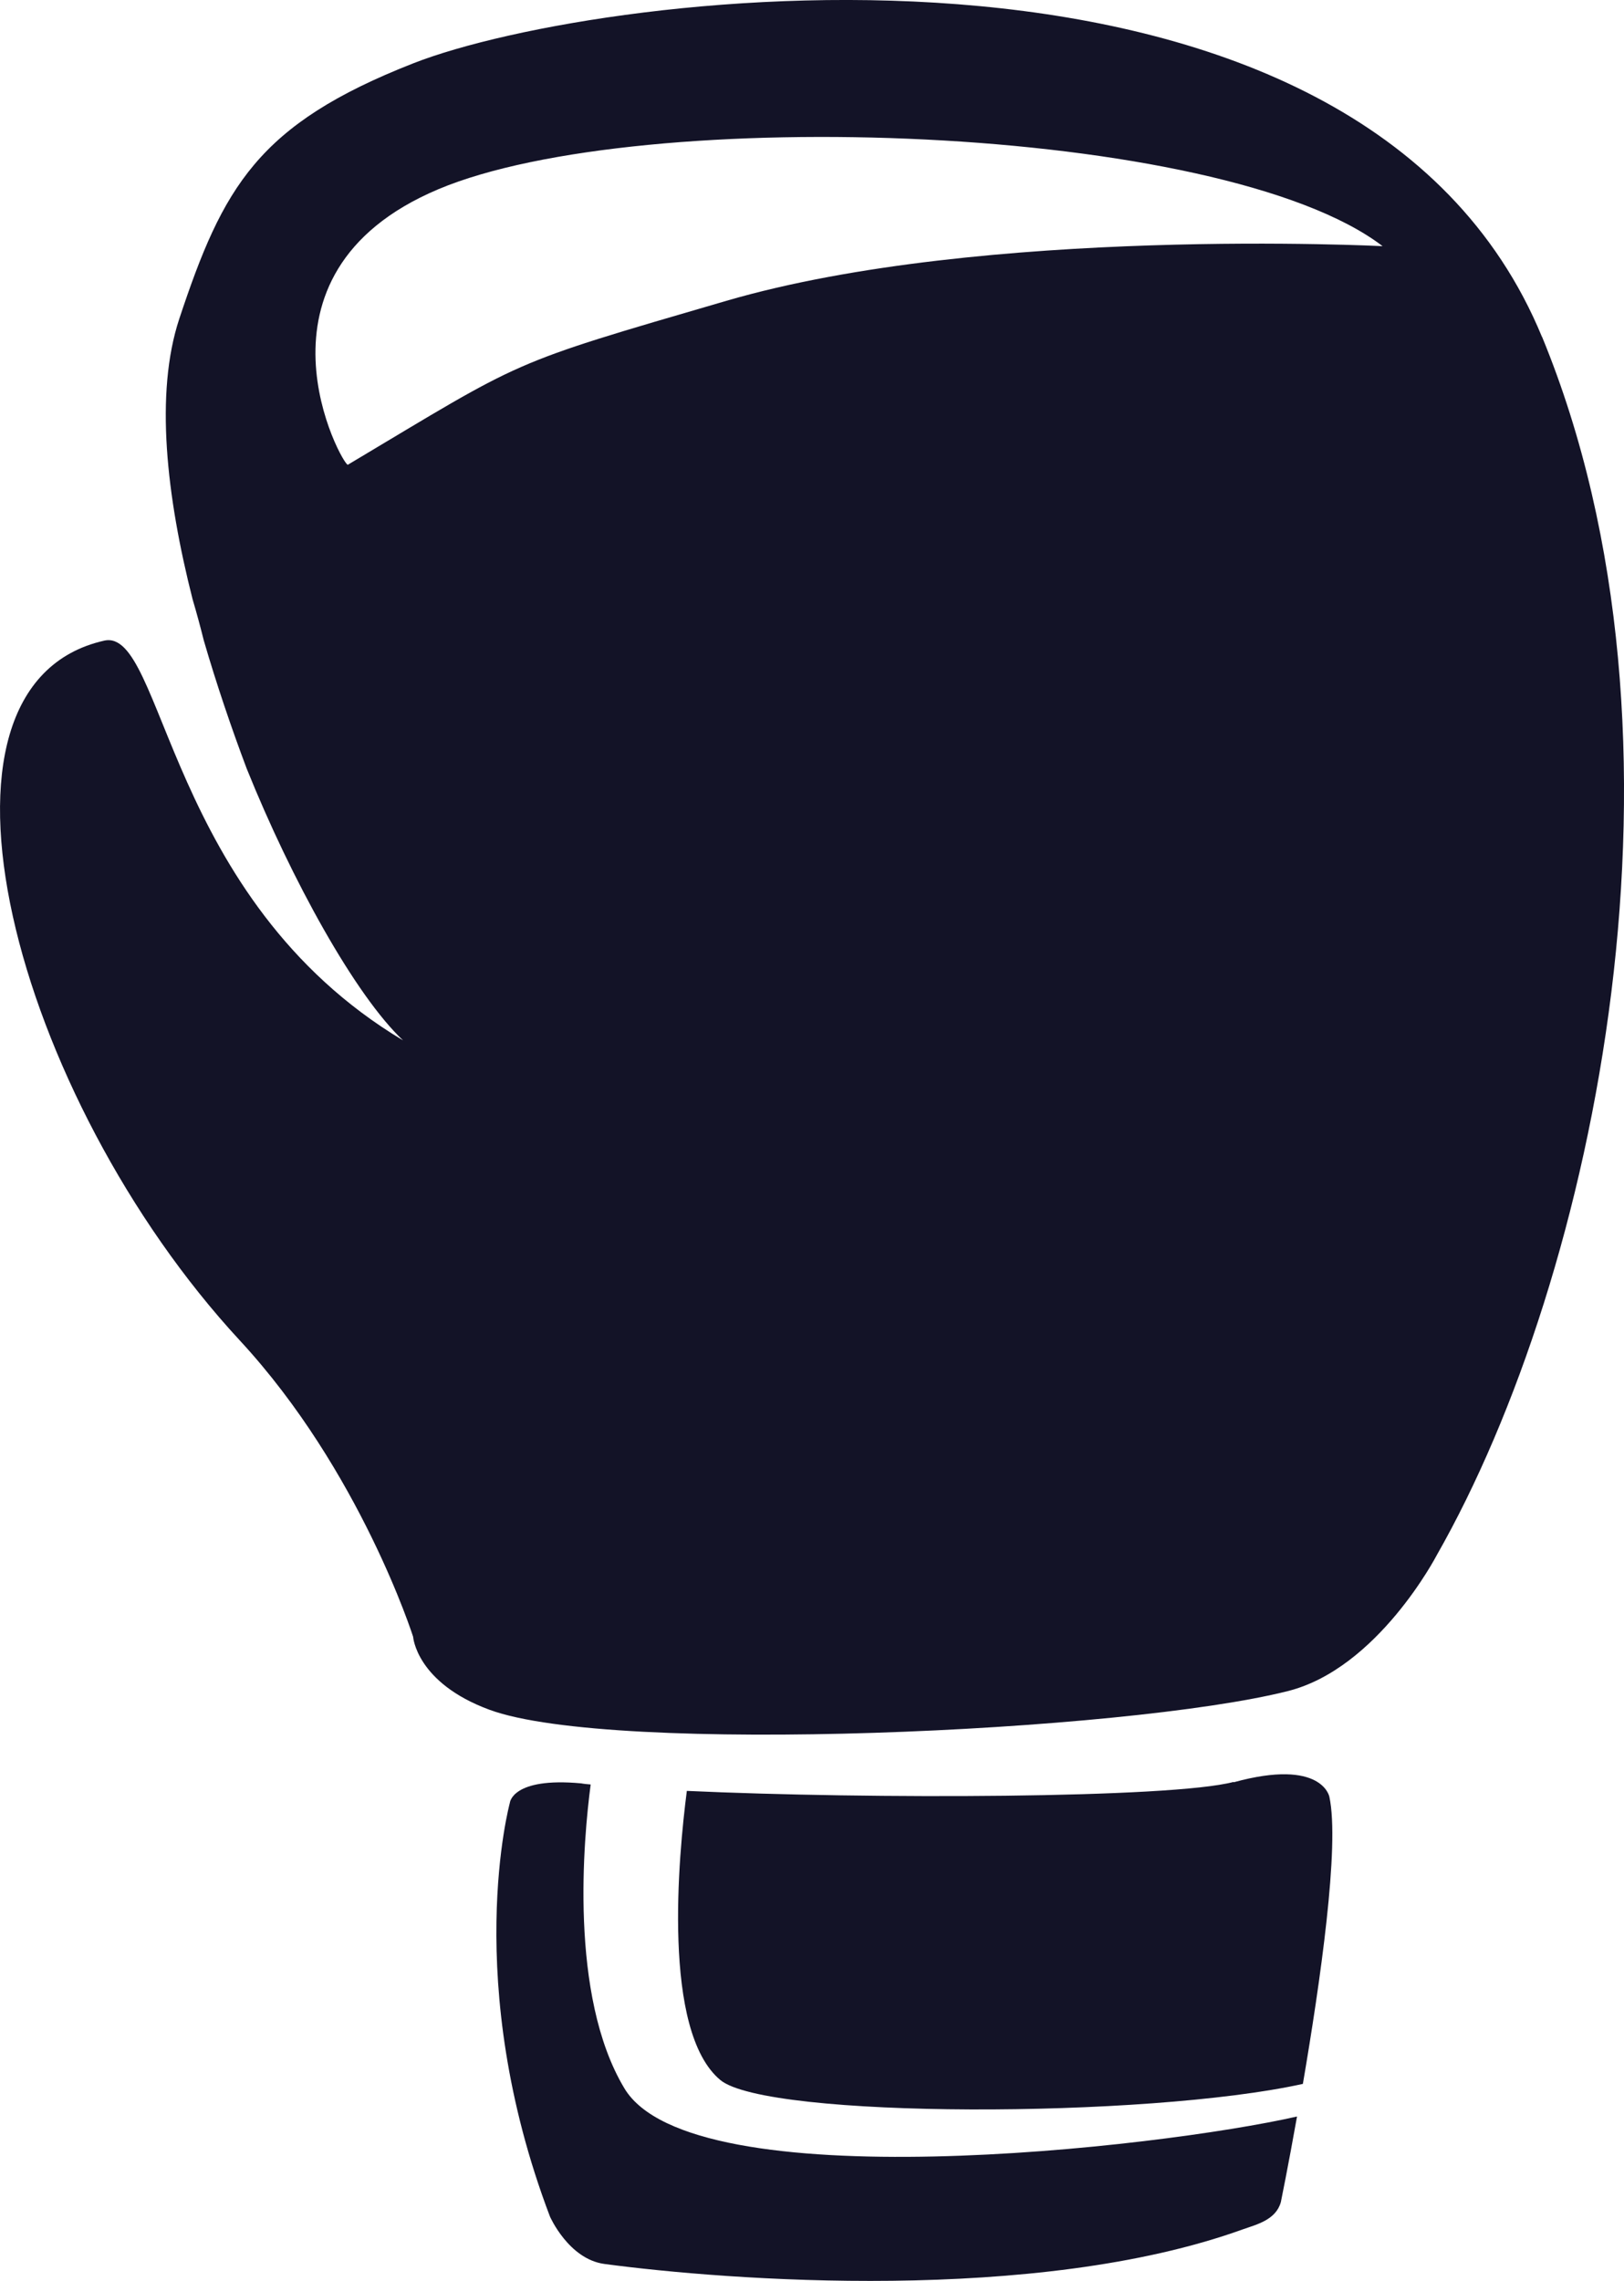 <?xml version="1.0" encoding="UTF-8"?>
<svg id="Calque_2" data-name="Calque 2" xmlns="http://www.w3.org/2000/svg" viewBox="0 0 58.26 81.82">
  <defs>
    <style>
      .cls-1 {
        fill: #131327;
        stroke-width: 0px;
      }
    </style>
  </defs>
  <g id="Calque_1-2" data-name="Calque 1">
    <g id="_Õ_1" data-name=" Õ  1">
      <g>
        <path class="cls-1" d="m55.32,12.09C48.77-3.82,21.59-.38,14.83,2.27c-5.59,2.19-6.83,4.44-8.4,9.17-.88,2.67-.46,6.36.48,10.06.14.47.27.95.4,1.47.46,1.58.99,3.14,1.54,4.6,1.61,4,3.9,8.14,5.61,9.75-8.51-5.09-8.57-14.82-10.72-14.34-7.16,1.61-3.21,16.38,4.87,25.11,4.32,4.67,6.21,10.62,6.21,10.62,0,0,.11,1.65,2.74,2.62,4.42,1.63,22.82.8,28.64-.67,3.23-.81,5.34-4.87,5.34-4.87,5.72-10.03,9.73-29.26,3.78-43.71h0Zm-29.26-1.3c-7.95,2.32-7.16,2.05-13.58,5.88-.16.09-4.01-6.82,3.24-9.88,7.25-3.06,28.1-2.38,33.88,2.04,0,0-14.31-.73-23.54,1.96Z"/>
        <path class="cls-1" d="m44.25,63.92c-2.25.59-13.05.62-19.61.32-.3,2.32-.9,8.62,1.2,10.37,1.67,1.39,15.29,1.38,20.9.14.62-3.63,1.33-8.55.95-10.3,0,0-.26-1.39-3.43-.52h0Z"/>
        <path class="cls-1" d="m22.4,74.91c-2-3.33-1.46-9.01-1.21-10.9-.12-.01-.24-.02-.34-.04-2.49-.23-2.56.7-2.56.7,0,0-1.76,6.42,1.44,14.84,0,0,.67,1.53,1.96,1.7,4.42.59,15.48,1.43,22.89-1.24.51-.18,1.19-.34,1.37-.98,0,0,.26-1.27.58-3.07-4.97,1.13-21.71,3.03-24.13-1.01h0Z"/>
      </g>
    </g>
  </g>
</svg>
